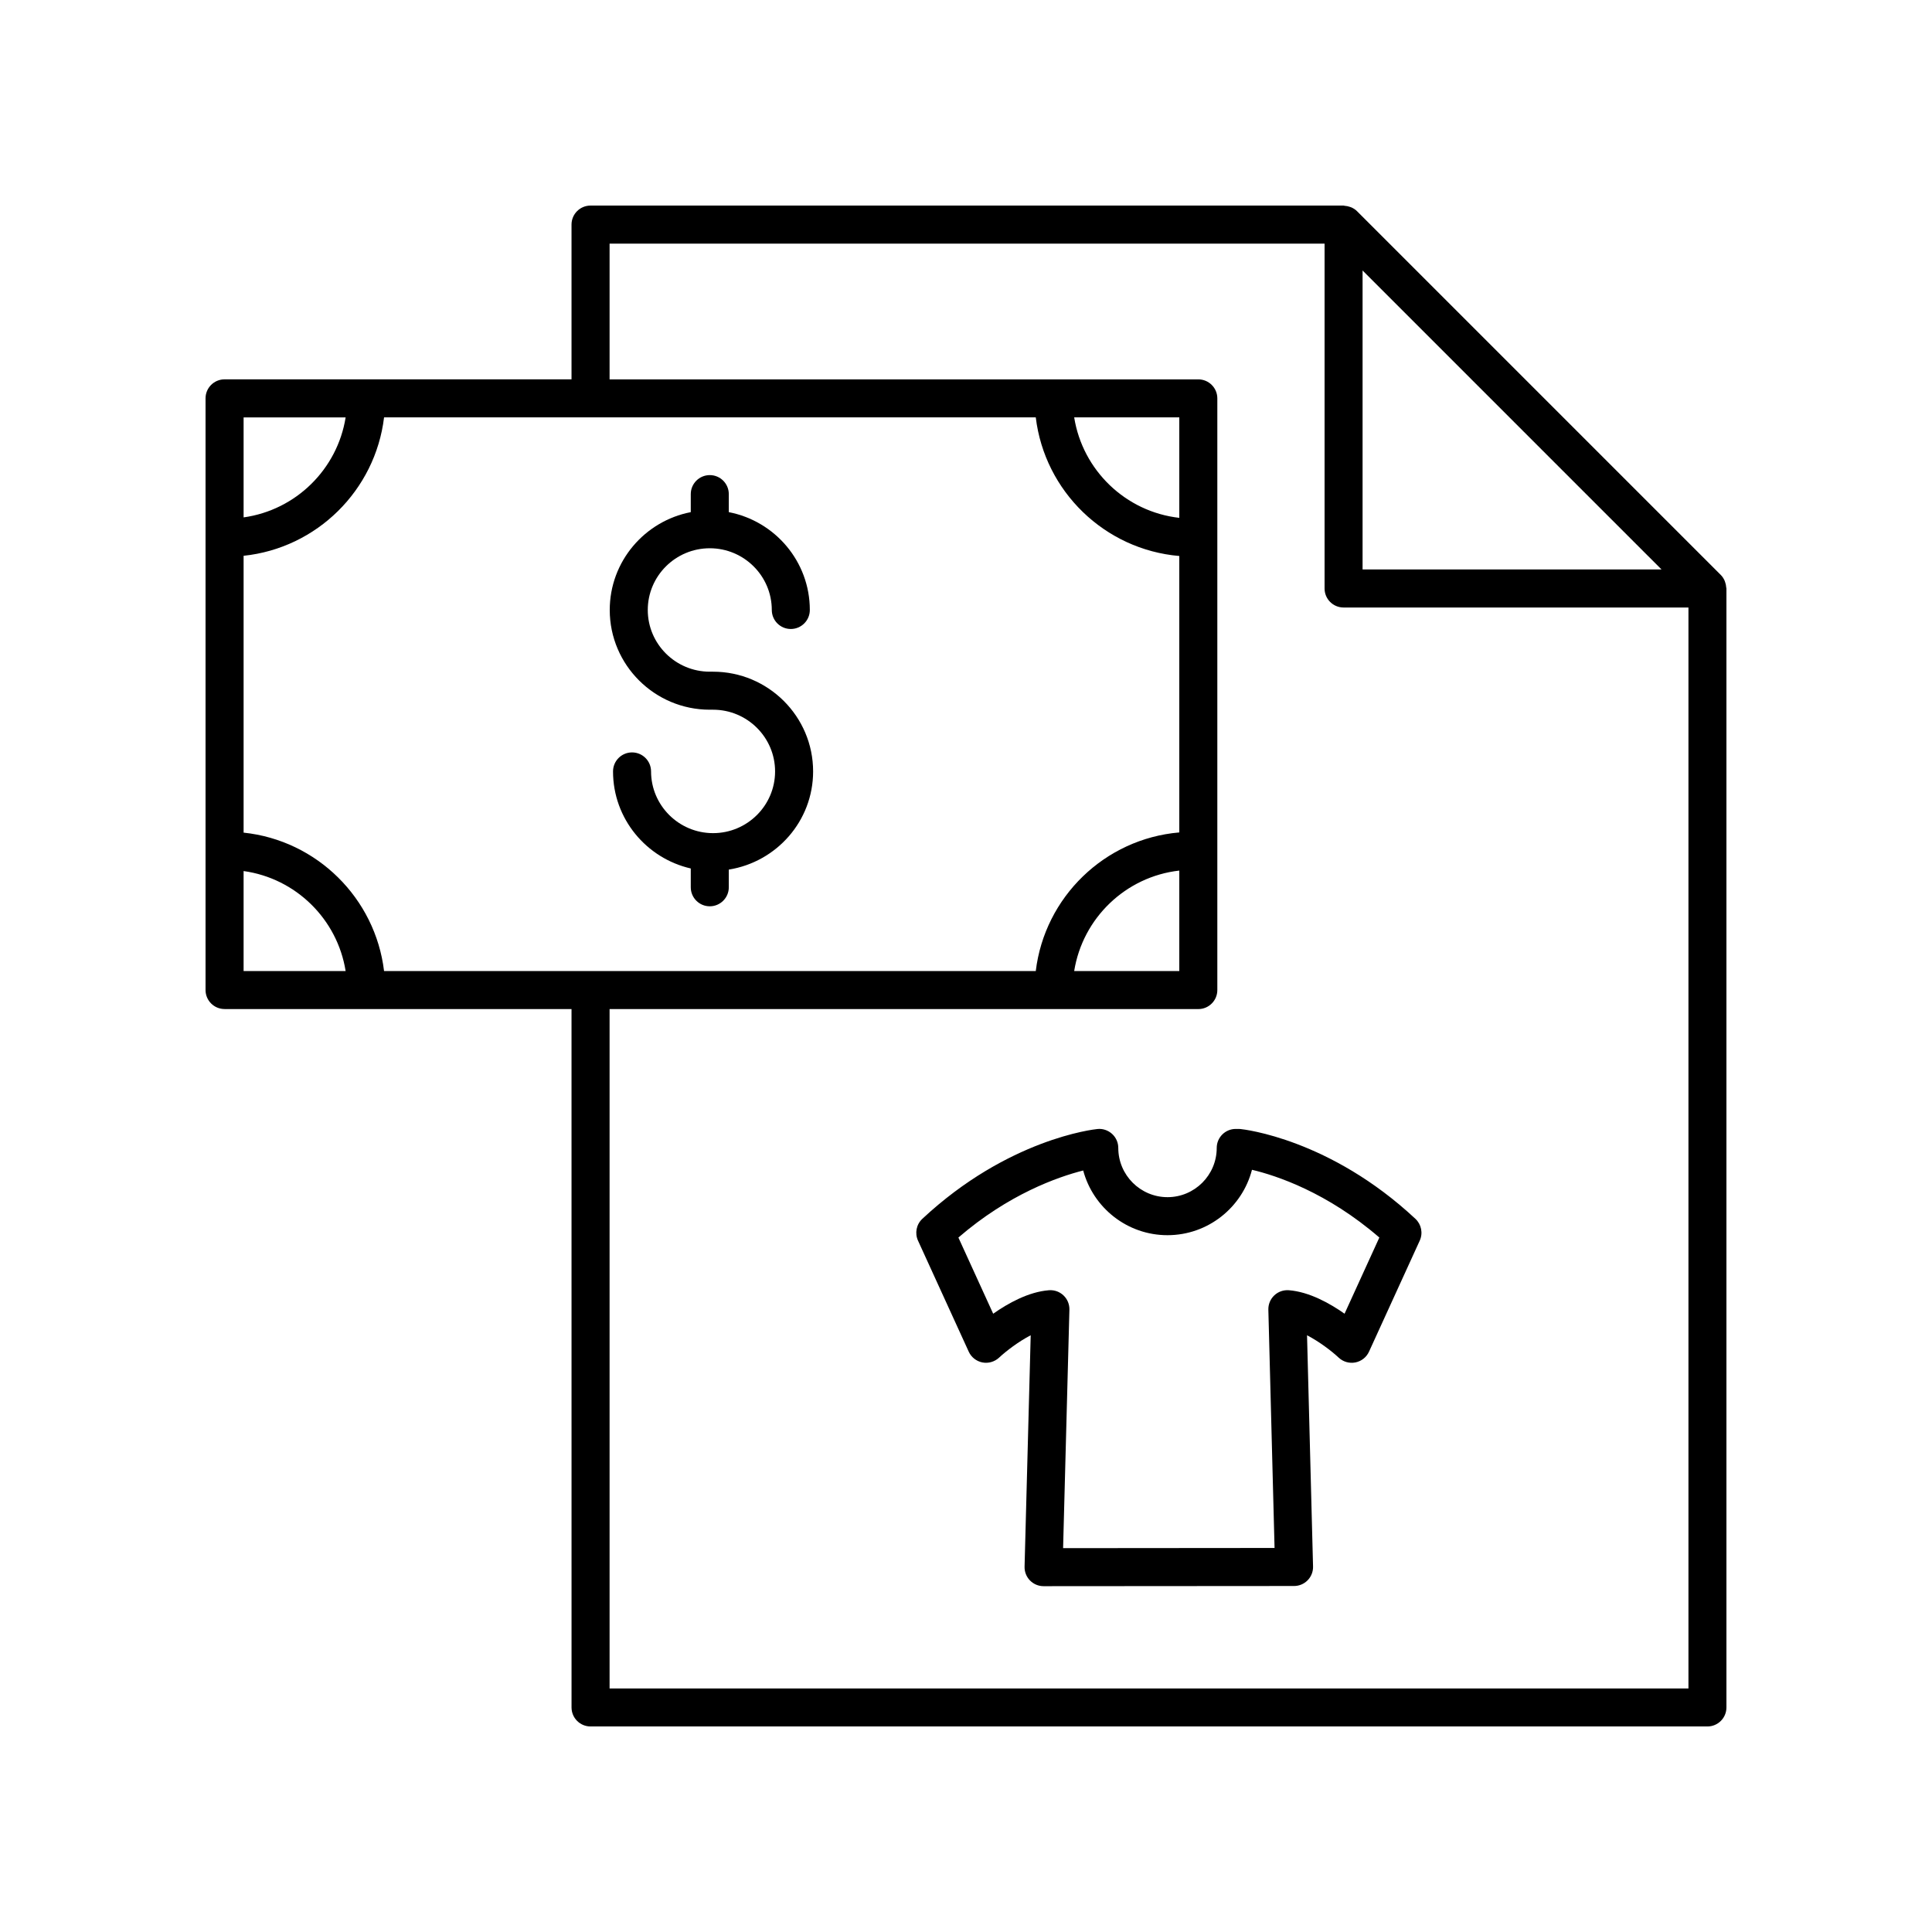<?xml version="1.0" encoding="UTF-8"?>
<!-- Uploaded to: SVG Repo, www.svgrepo.com, Generator: SVG Repo Mixer Tools -->
<svg fill="#000000" width="800px" height="800px" version="1.1" viewBox="144 144 512 512" xmlns="http://www.w3.org/2000/svg">
 <g>
  <path d="m453.4 461.26c-7.191 0-13.043-5.852-13.043-13.043 0-1.426-0.602-2.781-1.66-3.738-1.059-0.957-2.484-1.434-3.887-1.277-0.957 0.098-23.703 2.621-46.383 23.801-1.586 1.477-2.043 3.805-1.145 5.777l13.445 29.43c0.676 1.473 2.016 2.531 3.606 2.848 1.586 0.312 3.238-0.164 4.422-1.262 1.898-1.773 5.141-4.246 8.391-5.938l-1.625 61.324c-0.035 1.359 0.477 2.676 1.426 3.648 0.949 0.973 2.25 1.523 3.609 1.523h0.004l66.379-0.047c1.359 0 2.66-0.551 3.606-1.523 0.949-0.973 1.465-2.289 1.426-3.644l-1.594-61.281c3.254 1.691 6.496 4.164 8.395 5.938 1.184 1.105 2.824 1.574 4.422 1.262 1.59-0.316 2.934-1.371 3.606-2.848l13.445-29.43c0.898-1.969 0.441-4.297-1.145-5.777-22.68-21.18-45.426-23.703-46.383-23.801-0.168-0.016-0.34-0.023-0.508-0.023h-0.727c-2.781 0-5.039 2.254-5.039 5.039 0 7.191-5.852 13.043-13.043 13.043zm22.387-7.254c6.5 1.543 19.895 5.969 33.754 17.953l-9.219 20.188c-3.883-2.734-9.359-5.805-14.773-6.223-1.434-0.102-2.824 0.391-3.856 1.371s-1.602 2.356-1.566 3.781l1.645 63.152-56.039 0.047 1.672-63.191c0.039-1.426-0.527-2.801-1.566-3.785-0.941-0.895-2.184-1.387-3.473-1.387-0.129 0-0.254 0.004-0.387 0.016-5.418 0.414-10.891 3.488-14.773 6.223l-9.219-20.188c13.316-11.5 26.328-16.055 33.074-17.77 2.641 9.863 11.652 17.145 22.336 17.145 10.754-0.004 19.812-7.379 22.391-17.332z"/>
  <path d="m332.1 332.08h0.871c9.062 0 16.434 7.34 16.434 16.355 0 9.02-7.371 16.355-16.434 16.355-9.059 0-16.434-7.34-16.434-16.355 0-2.781-2.254-5.039-5.039-5.039-2.781 0-5.039 2.254-5.039 5.039 0 12.543 8.828 23.023 20.602 25.719v4.984c0 2.781 2.254 5.039 5.039 5.039 2.781 0 5.039-2.254 5.039-5.039v-4.688c12.633-2.012 22.344-12.859 22.344-26.012 0-14.574-11.895-26.434-26.512-26.434h-0.871c-9.062 0-16.434-7.34-16.434-16.355 0-9.02 7.371-16.355 16.434-16.355 9.059 0 16.434 7.34 16.434 16.355 0 2.781 2.254 5.039 5.039 5.039 2.781 0 5.039-2.254 5.039-5.039 0-12.855-9.258-23.57-21.473-25.926v-4.777c0-2.781-2.254-5.039-5.039-5.039-2.781 0-5.039 2.254-5.039 5.039v4.777c-12.211 2.356-21.473 13.07-21.473 25.926 0 14.57 11.895 26.43 26.512 26.43z"/>
  <path d="m203.51 411.41h91.949l0.004 185.08c0 2.781 2.254 5.039 5.039 5.039h295.98c2.781 0 5.039-2.254 5.039-5.039v-296.54c0-0.109-0.055-0.203-0.062-0.312-0.027-0.457-0.117-0.898-0.27-1.332-0.055-0.16-0.098-0.32-0.168-0.473-0.242-0.523-0.551-1.016-0.969-1.438-0.004-0.004-0.004-0.008-0.008-0.008l-96.43-96.43c-0.004-0.004-0.008-0.004-0.008-0.008-0.422-0.422-0.918-0.73-1.441-0.973-0.152-0.07-0.309-0.109-0.465-0.164-0.438-0.152-0.879-0.242-1.34-0.27-0.113-0.008-0.203-0.062-0.312-0.062h-199.55c-2.781 0-5.039 2.254-5.039 5.039v41.012h-91.949c-2.781 0-5.039 2.254-5.039 5.039v156.8c0.004 2.777 2.258 5.035 5.039 5.035zm214.98-156.8c2.359 19.59 18.25 35.047 38.035 36.734v73.258c-19.785 1.688-35.676 17.145-38.035 36.734h-172.71c-2.328-19.32-17.812-34.648-37.223-36.68v-73.367c19.41-2.031 34.895-17.359 37.223-36.68zm38.035 26.625c-14.227-1.602-25.613-12.602-27.855-26.625h27.855zm0 93.477v26.625h-27.855c2.242-14.023 13.633-25.023 27.855-26.625zm-247.97 0.125c13.84 1.922 24.844 12.746 27.039 26.5h-27.039zm296.54-159.15 79.23 79.23h-79.23zm-199.55-7.125h189.48v91.395c0 2.781 2.254 5.039 5.039 5.039h91.391v286.46h-285.91v-180.04h156.02c2.781 0 5.039-2.254 5.039-5.039v-156.8c0-2.781-2.254-5.039-5.039-5.039h-156.02zm-69.949 46.051c-2.195 13.754-13.199 24.574-27.039 26.5v-26.5z"/>
 </g>
</svg>